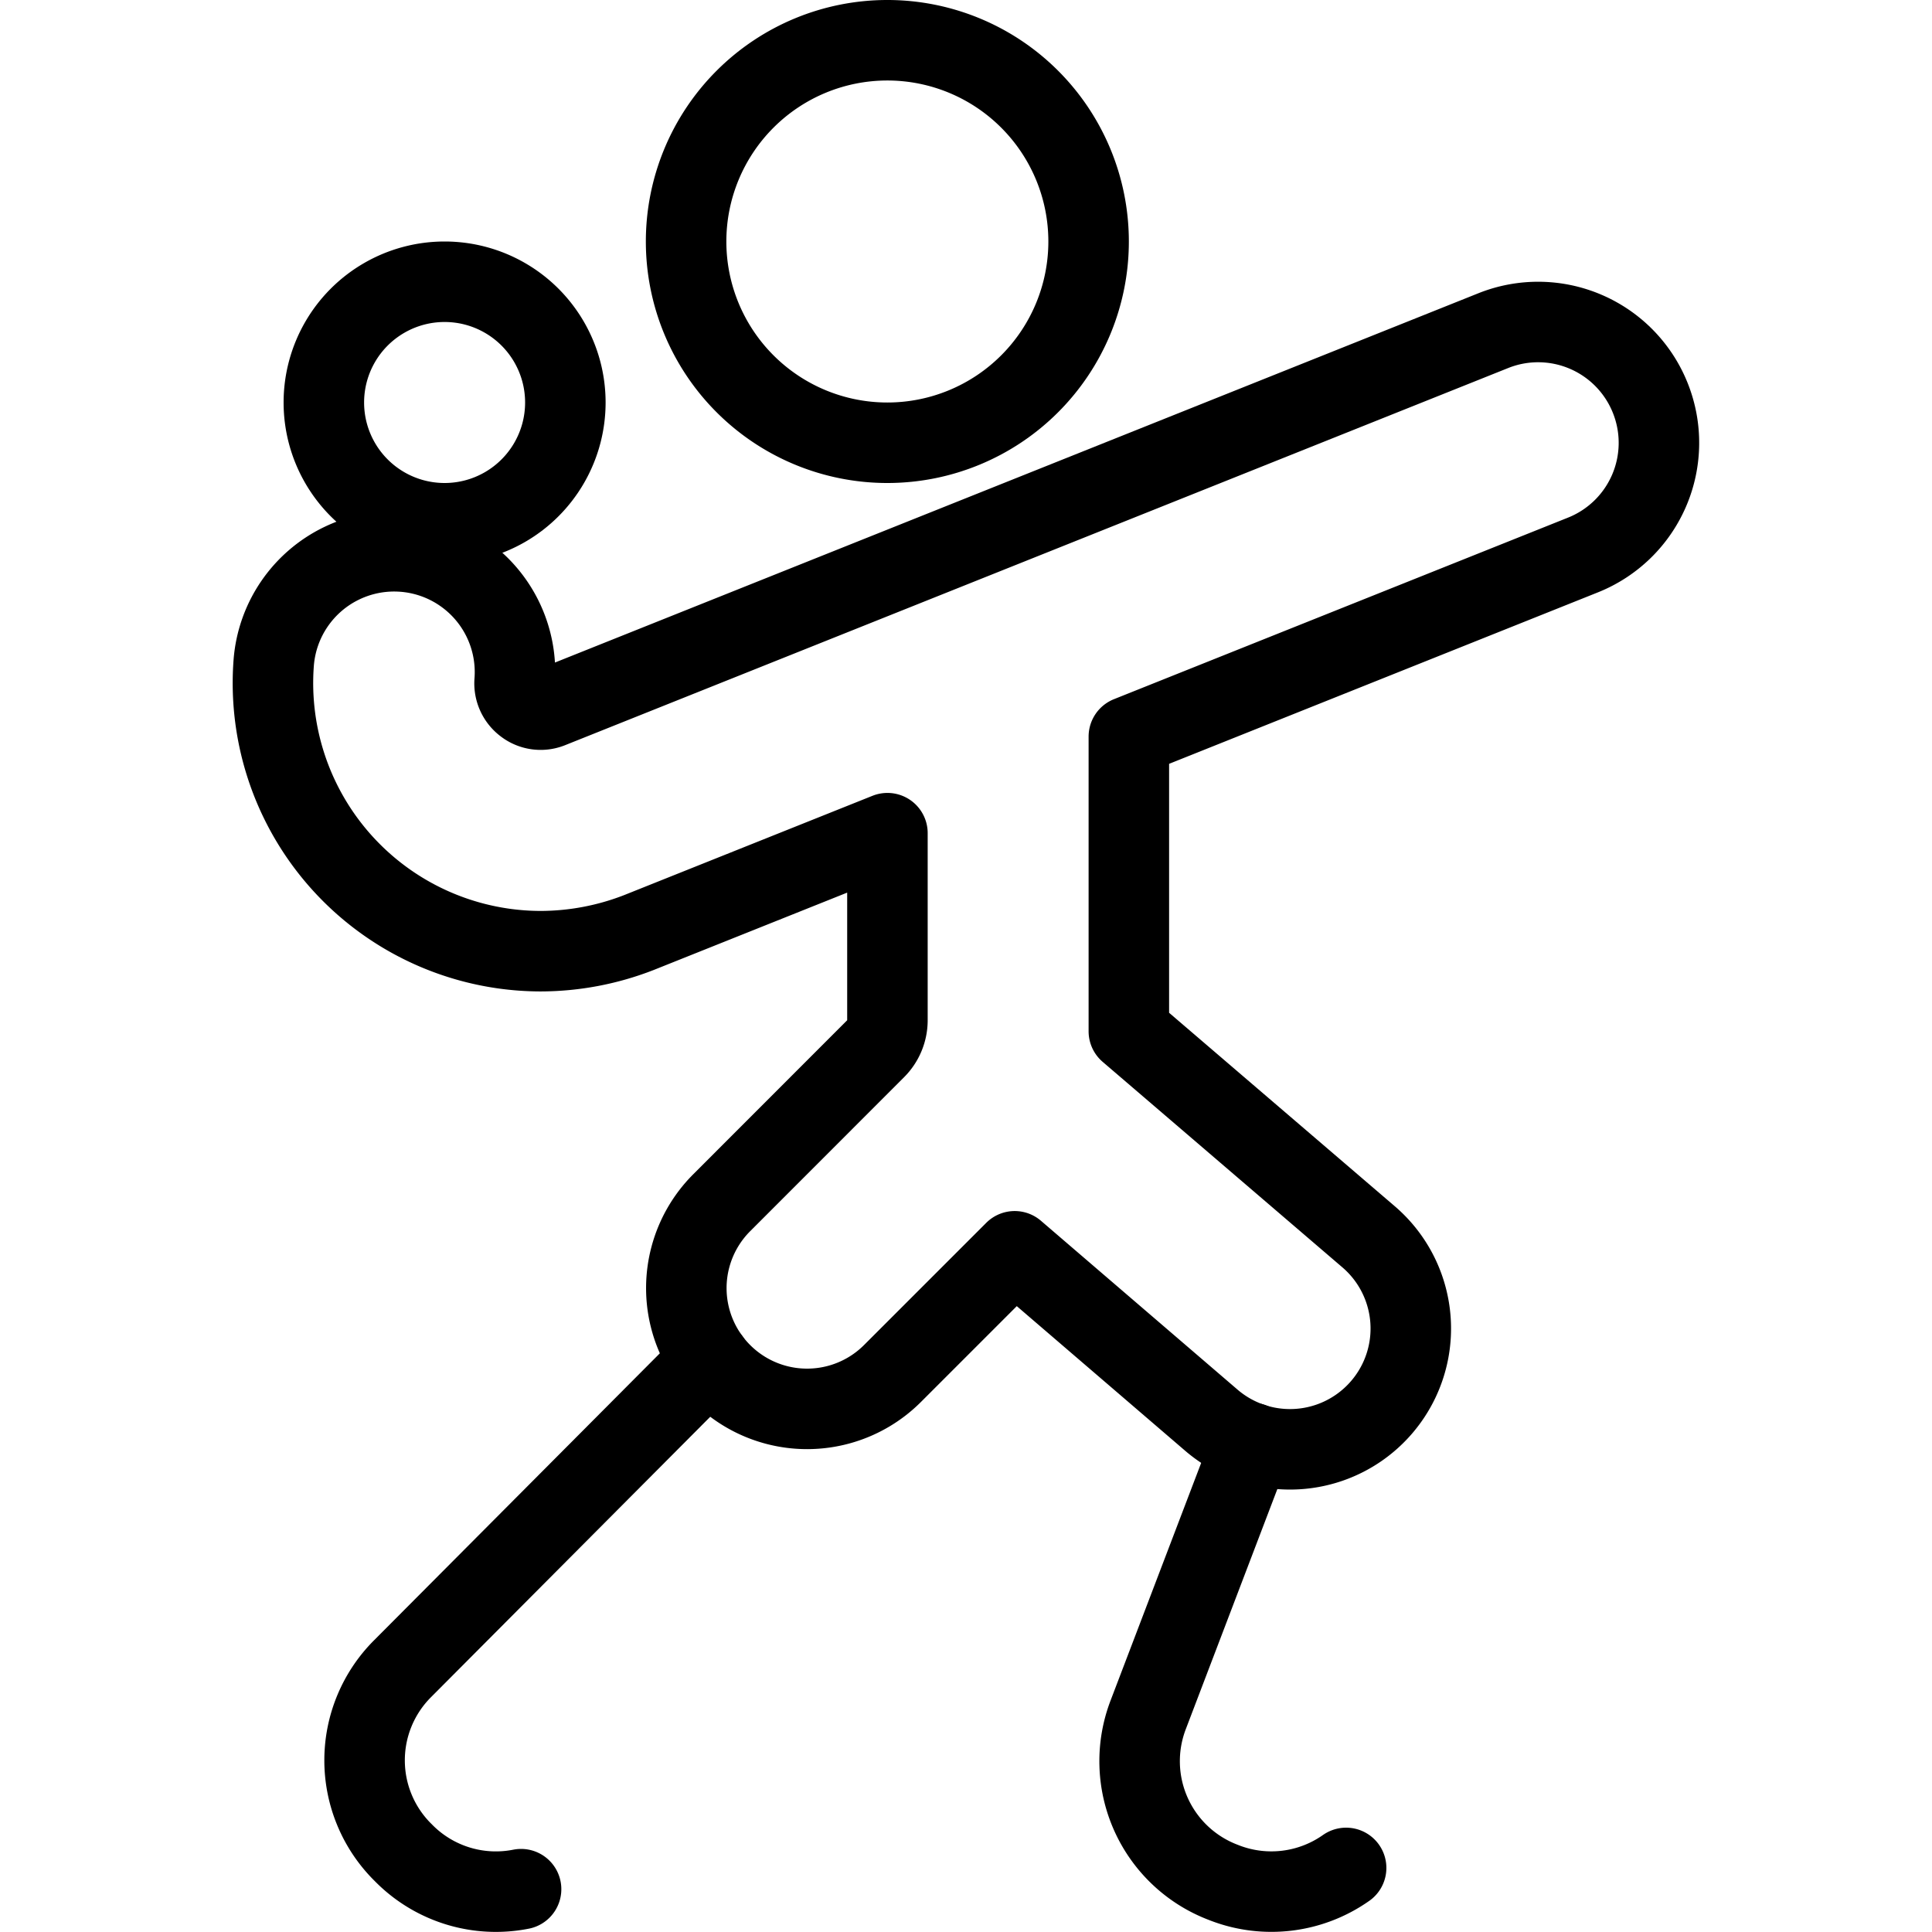 <svg viewBox="0 0 24 24" xmlns="http://www.w3.org/2000/svg"><g transform="matrix(1,0,0,1,0,0)"><path d="M8.523 3.000 A2.500 2.500 0 1 0 13.523 3.000 A2.500 2.500 0 1 0 8.523 3.000 Z" fill="none" stroke="#000000" stroke-linecap="round" stroke-linejoin="round"></path><path d="M8.82,16.894,5,20.73a1.609,1.609,0,0,0,0,2.275l.021.021a1.608,1.608,0,0,0,1.452.442" fill="none" stroke="#000000" stroke-linecap="round" stroke-linejoin="round"></path><path d="M15.551,17.925,14.264,21.3a1.61,1.61,0,0,0,.923,2.08l.028.011a1.612,1.612,0,0,0,1.507-.187" fill="none" stroke="#000000" stroke-linecap="round" stroke-linejoin="round"></path><path d="M20.5,4.943a1.5,1.5,0,0,0-1.949-.836L6.836,8.792a.317.317,0,0,1-.313-.042.325.325,0,0,1-.13-.287A1.5,1.5,0,0,0,3.4,8.235a3.331,3.331,0,0,0,3.311,3.581,3.379,3.379,0,0,0,1.227-.232l3.086-1.234v2.323a.5.5,0,0,1-.146.354L8.965,14.941a1.5,1.5,0,0,0,2.122,2.121l1.518-1.518,2.445,2.1A1.5,1.5,0,1,0,17,15.363l-2.977-2.552V9.15l5.642-2.256A1.5,1.5,0,0,0,20.5,4.943Z" fill="none" stroke="#000000" stroke-linecap="round" stroke-linejoin="round"></path><path d="M4.023 5.000 A1.500 1.500 0 1 0 7.023 5.000 A1.500 1.500 0 1 0 4.023 5.000 Z" fill="none" stroke="#000000" stroke-linecap="round" stroke-linejoin="round"></path></g></svg>